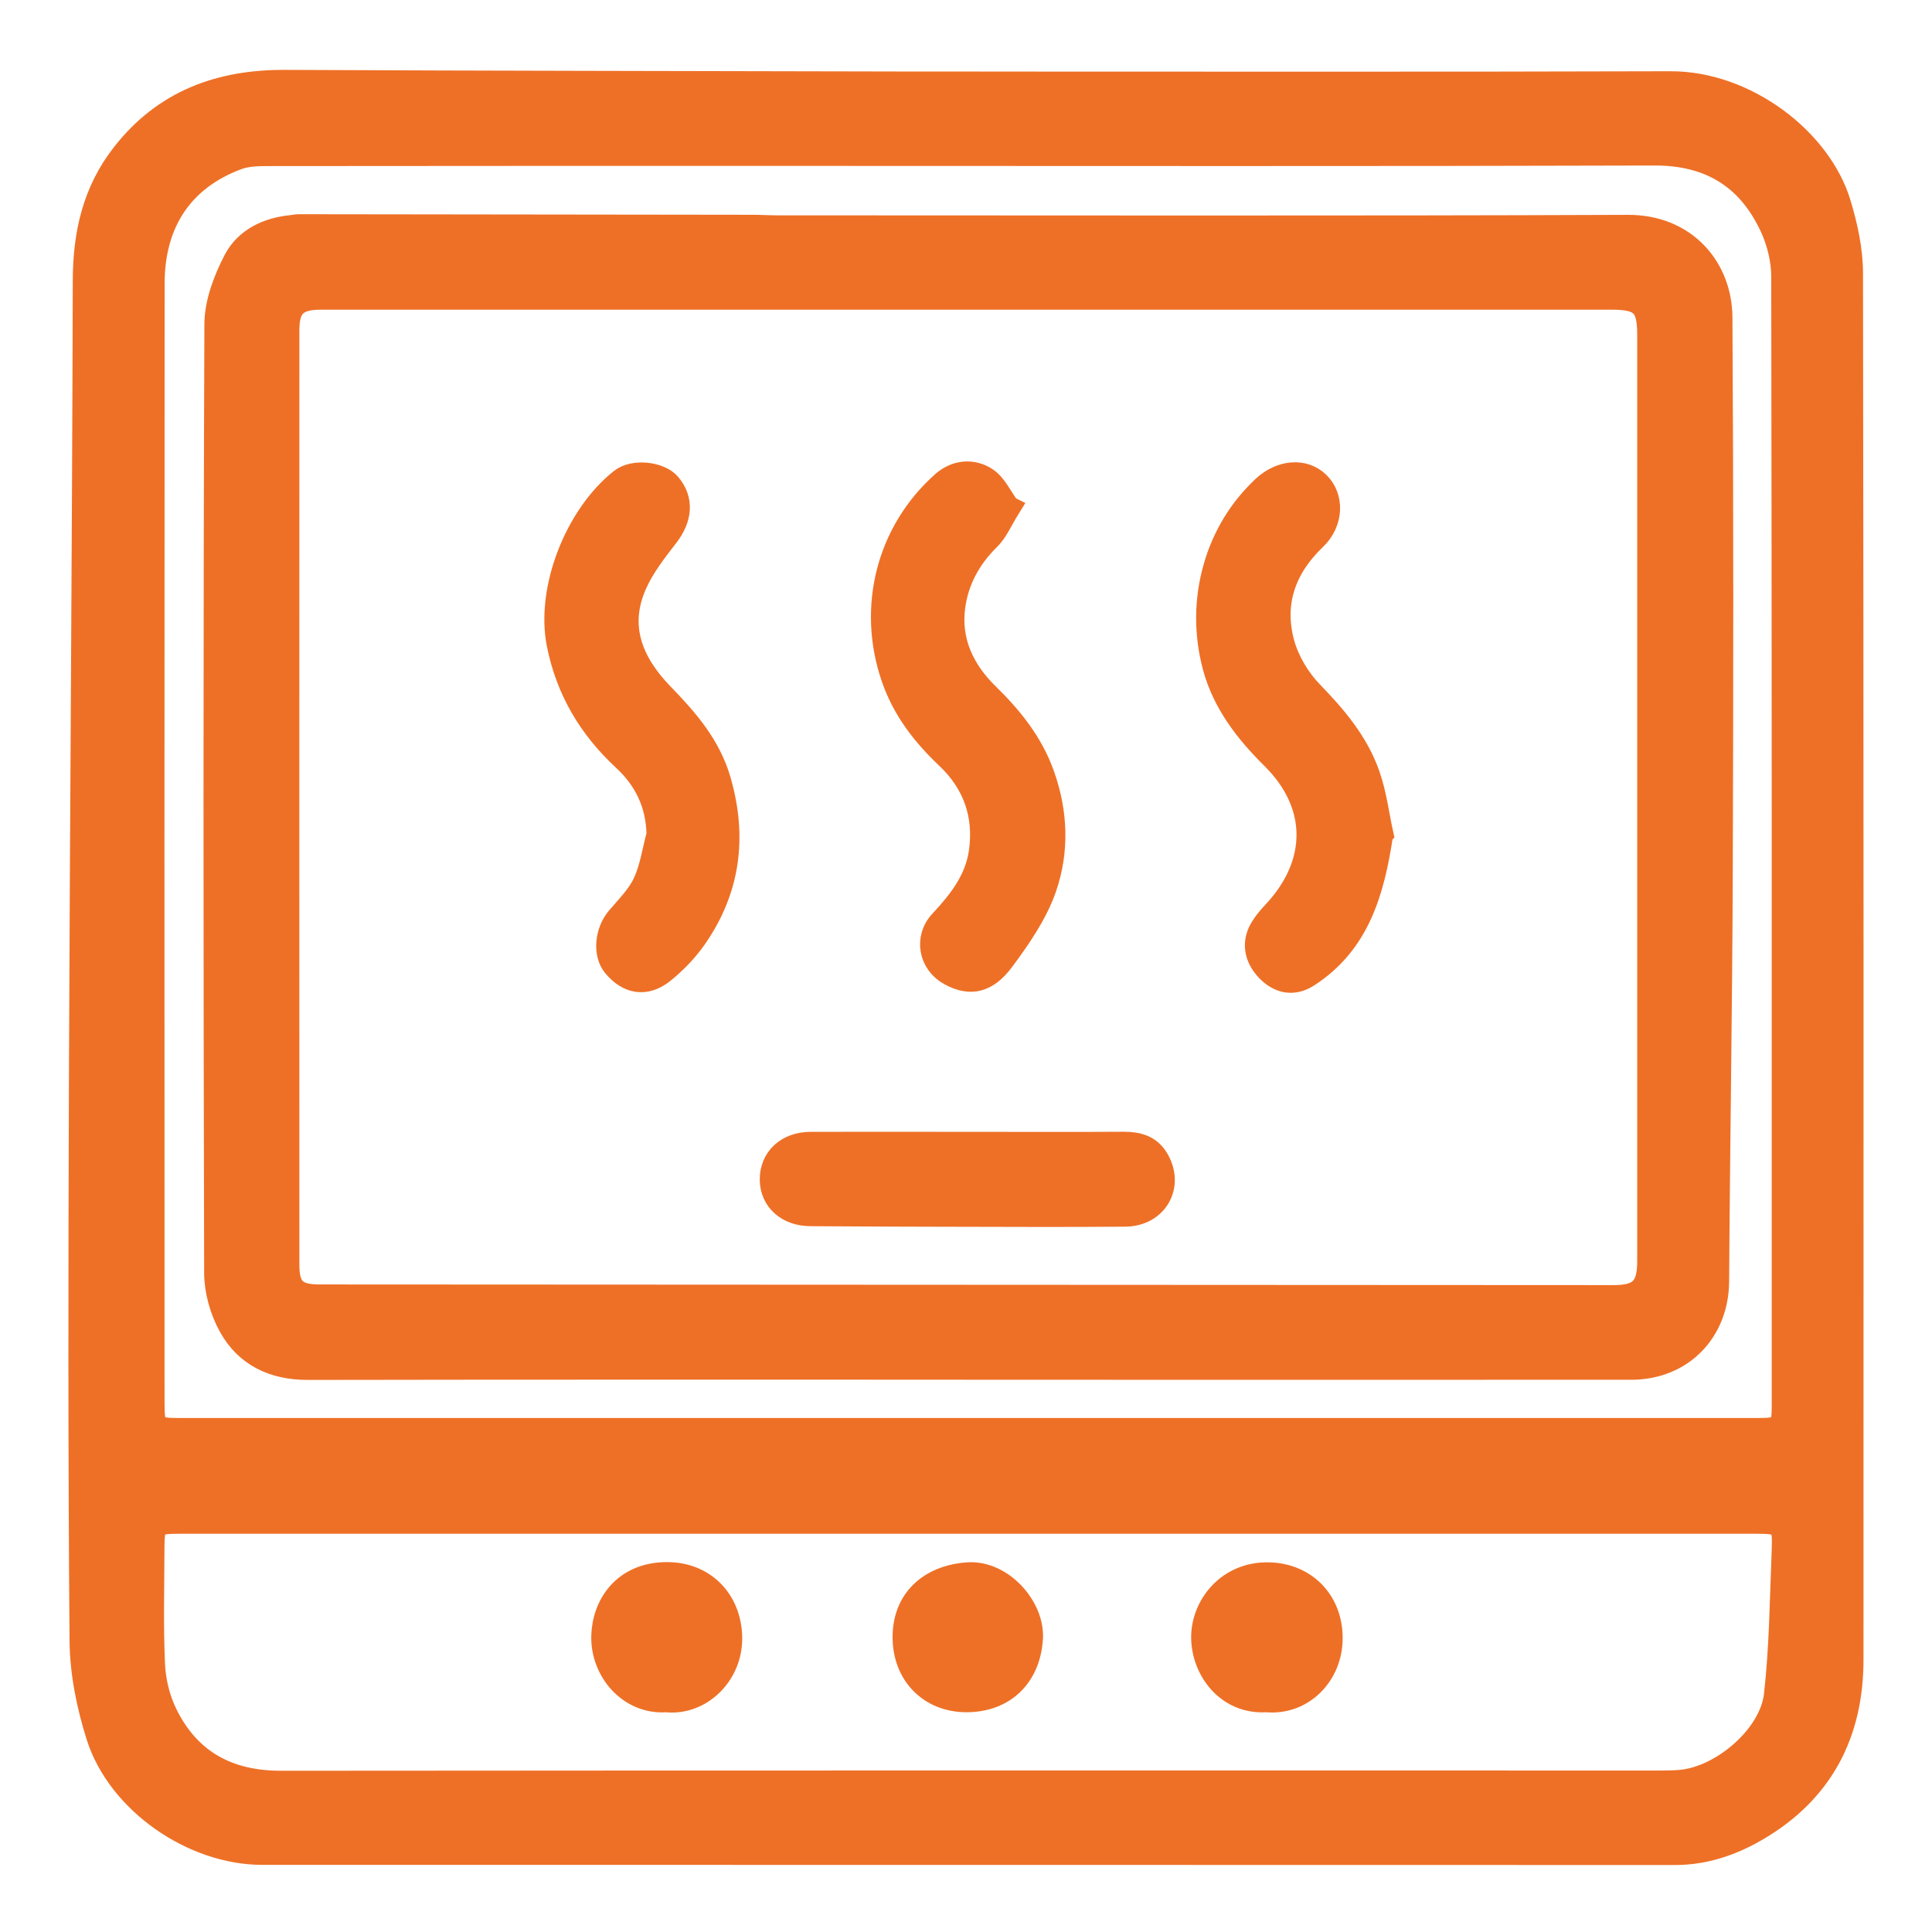 <svg width="24" height="24" viewBox="0 0 24 24" fill="none" xmlns="http://www.w3.org/2000/svg">
<path d="M12.018 1.039C14.929 1.039 17.84 1.044 20.75 1.035C21.683 1.032 22.602 1.737 22.842 2.526C22.927 2.806 22.993 3.105 22.993 3.396C23.002 9.136 23 14.876 22.999 20.617C22.999 21.53 22.628 22.248 21.83 22.717C21.517 22.901 21.18 23.018 20.807 23.018C14.957 23.016 9.107 23.017 3.257 23.016C2.397 23.016 1.48 22.382 1.221 21.568C1.101 21.189 1.018 20.782 1.014 20.387C0.995 18.085 0.998 15.783 1.006 13.481C1.018 10.151 1.046 6.82 1.054 3.489C1.055 2.909 1.172 2.383 1.532 1.922C2.043 1.266 2.729 1.014 3.542 1.018C6.076 1.03 8.611 1.032 11.145 1.038C11.436 1.039 11.727 1.038 12.018 1.038V1.039ZM12.02 18.903C8.755 18.903 5.491 18.903 2.226 18.903C1.918 18.903 1.894 18.927 1.893 19.226C1.892 19.709 1.878 20.193 1.9 20.675C1.909 20.881 1.961 21.1 2.051 21.286C2.338 21.878 2.826 22.147 3.488 22.147C9.208 22.142 14.928 22.144 20.649 22.144C20.727 22.144 20.806 22.142 20.883 22.135C21.396 22.088 22.005 21.569 22.062 21.057C22.129 20.467 22.134 19.87 22.158 19.276C22.172 18.918 22.152 18.903 21.794 18.903C18.537 18.903 15.279 18.903 12.021 18.903H12.02ZM12.013 17.765C15.286 17.765 18.558 17.765 21.83 17.765C22.126 17.765 22.158 17.739 22.159 17.481C22.159 12.8 22.161 8.119 22.153 3.438C22.153 3.226 22.096 2.997 22.005 2.804C21.719 2.198 21.24 1.904 20.551 1.906C17.087 1.917 13.623 1.911 10.159 1.911C7.902 1.911 5.645 1.91 3.388 1.913C3.24 1.913 3.082 1.91 2.947 1.96C2.257 2.217 1.896 2.761 1.895 3.52C1.892 8.144 1.893 12.768 1.894 17.392C1.894 17.756 1.903 17.765 2.261 17.765C5.513 17.765 8.763 17.765 12.014 17.765L12.013 17.765Z" fill="#EE7026"/>
<path d="M8.277 21.12C7.826 21.154 7.484 20.753 7.495 20.324C7.504 19.954 7.745 19.555 8.287 19.555C8.743 19.555 9.065 19.885 9.07 20.347C9.074 20.81 8.686 21.166 8.277 21.12H8.277Z" fill="#EE7026"/>
<path d="M15.732 21.12C15.248 21.151 14.952 20.737 14.947 20.348C14.941 19.963 15.251 19.544 15.767 19.558C16.212 19.571 16.529 19.895 16.529 20.348C16.53 20.802 16.174 21.162 15.732 21.12V21.12Z" fill="#EE7026"/>
<path d="M12.005 21.12C11.559 21.12 11.241 20.799 11.238 20.345C11.234 19.88 11.551 19.593 12.018 19.558C12.439 19.526 12.827 19.967 12.806 20.348C12.78 20.809 12.479 21.12 12.005 21.12Z" fill="#EE7026"/>
<path d="M12.021 16.989C9.288 16.989 6.555 16.987 3.822 16.992C3.401 16.992 3.065 16.834 2.865 16.475C2.756 16.281 2.687 16.036 2.686 15.814C2.676 11.885 2.674 7.957 2.689 4.028C2.69 3.76 2.8 3.474 2.926 3.232C3.058 2.982 3.318 2.853 3.611 2.823C3.646 2.819 3.681 2.811 3.717 2.811C5.591 2.813 7.465 2.815 9.339 2.818C9.445 2.818 9.552 2.825 9.658 2.825C13.18 2.825 16.701 2.833 20.222 2.819C20.929 2.816 21.367 3.33 21.371 3.943C21.385 6.252 21.383 8.561 21.375 10.87C21.369 12.551 21.34 14.233 21.33 15.915C21.327 16.533 20.89 16.989 20.265 16.99C17.518 16.991 14.77 16.99 12.023 16.99L12.021 16.989ZM12.034 3.697C9.351 3.697 6.669 3.697 3.986 3.697C3.679 3.697 3.569 3.801 3.569 4.101C3.568 7.971 3.568 11.842 3.569 15.713C3.569 16.01 3.669 16.106 3.969 16.106C9.328 16.109 14.686 16.112 20.044 16.114C20.379 16.114 20.488 16.003 20.488 15.665C20.488 11.829 20.488 7.994 20.488 4.159C20.488 3.788 20.395 3.697 20.02 3.697C17.358 3.697 14.696 3.697 12.035 3.697L12.034 3.697Z" fill="#EE7026"/>
<path d="M17.157 10.357C17.05 11.077 16.866 11.713 16.244 12.115C16.064 12.231 15.89 12.194 15.745 12.041C15.596 11.882 15.572 11.694 15.686 11.518C15.727 11.453 15.78 11.393 15.832 11.337C16.398 10.732 16.402 9.992 15.814 9.41C15.485 9.084 15.21 8.729 15.089 8.282C14.98 7.873 14.981 7.453 15.099 7.043C15.209 6.663 15.409 6.332 15.699 6.059C15.91 5.861 16.195 5.836 16.369 6.004C16.549 6.176 16.542 6.485 16.33 6.687C15.948 7.052 15.794 7.492 15.932 7.995C15.993 8.216 16.128 8.441 16.288 8.606C16.583 8.91 16.852 9.227 16.992 9.626C17.078 9.87 17.109 10.134 17.158 10.356L17.157 10.357Z" fill="#EE7026"/>
<path d="M12.523 6.309C12.428 6.462 12.374 6.597 12.279 6.689C12.036 6.927 11.882 7.214 11.84 7.542C11.785 7.969 11.958 8.333 12.26 8.629C12.556 8.919 12.81 9.231 12.951 9.63C13.117 10.096 13.132 10.573 12.976 11.026C12.866 11.344 12.662 11.639 12.459 11.914C12.252 12.195 12.049 12.228 11.804 12.095C11.56 11.963 11.502 11.654 11.694 11.45C11.93 11.198 12.138 10.931 12.186 10.578C12.249 10.119 12.108 9.723 11.772 9.405C11.475 9.124 11.232 8.811 11.097 8.419C10.796 7.548 11.035 6.606 11.719 6C11.874 5.863 12.083 5.841 12.254 5.958C12.363 6.034 12.425 6.177 12.521 6.308L12.523 6.309Z" fill="#EE7026"/>
<path d="M8.181 10.371C8.176 9.982 8.02 9.674 7.757 9.43C7.332 9.036 7.055 8.571 6.941 8.001C6.806 7.33 7.156 6.417 7.717 5.97C7.873 5.845 8.194 5.886 8.309 6.02C8.47 6.209 8.451 6.433 8.283 6.652C8.138 6.84 7.987 7.032 7.891 7.246C7.647 7.784 7.843 8.242 8.223 8.633C8.528 8.947 8.807 9.268 8.931 9.699C9.134 10.402 9.047 11.059 8.623 11.659C8.514 11.812 8.378 11.952 8.231 12.07C8.019 12.238 7.806 12.2 7.635 11.995C7.512 11.849 7.538 11.575 7.678 11.41C7.797 11.27 7.934 11.135 8.009 10.973C8.097 10.787 8.126 10.574 8.18 10.371L8.181 10.371Z" fill="#EE7026"/>
<path d="M12.027 14.21C12.672 14.21 13.317 14.213 13.962 14.209C14.128 14.209 14.272 14.246 14.364 14.393C14.566 14.717 14.367 15.084 13.979 15.088C13.221 15.095 12.463 15.09 11.704 15.089C11.159 15.088 10.613 15.086 10.067 15.082C9.786 15.081 9.59 14.905 9.588 14.655C9.586 14.393 9.781 14.211 10.071 14.21C10.723 14.209 11.374 14.21 12.027 14.21Z" fill="#EE7026"/>
<path d="M12.018 1.039C14.929 1.039 17.84 1.044 20.75 1.035C21.683 1.032 22.602 1.737 22.842 2.526C22.927 2.806 22.993 3.105 22.993 3.396C23.002 9.136 23 14.876 22.999 20.617C22.999 21.53 22.628 22.248 21.83 22.717C21.517 22.901 21.18 23.018 20.807 23.018C14.957 23.016 9.107 23.017 3.257 23.016C2.397 23.016 1.48 22.382 1.221 21.568C1.101 21.189 1.018 20.782 1.014 20.387C0.995 18.085 0.998 15.783 1.006 13.481C1.018 10.151 1.046 6.82 1.054 3.489C1.055 2.909 1.172 2.383 1.532 1.922C2.043 1.266 2.729 1.014 3.542 1.018C6.076 1.03 8.611 1.032 11.145 1.038C11.436 1.039 11.727 1.038 12.018 1.038V1.039ZM12.02 18.903C8.755 18.903 5.491 18.903 2.226 18.903C1.918 18.903 1.894 18.927 1.893 19.226C1.892 19.709 1.878 20.193 1.9 20.675C1.909 20.881 1.961 21.1 2.051 21.286C2.338 21.878 2.826 22.147 3.488 22.147C9.208 22.142 14.928 22.144 20.649 22.144C20.727 22.144 20.806 22.142 20.883 22.135C21.396 22.088 22.005 21.569 22.062 21.057C22.129 20.467 22.134 19.87 22.158 19.276C22.172 18.918 22.152 18.903 21.794 18.903C18.537 18.903 15.279 18.903 12.021 18.903H12.02ZM12.013 17.765C15.286 17.765 18.558 17.765 21.83 17.765C22.126 17.765 22.158 17.739 22.159 17.481C22.159 12.8 22.161 8.119 22.153 3.438C22.153 3.226 22.096 2.997 22.005 2.804C21.719 2.198 21.24 1.904 20.551 1.906C17.087 1.917 13.623 1.911 10.159 1.911C7.902 1.911 5.645 1.91 3.388 1.913C3.24 1.913 3.082 1.91 2.947 1.96C2.257 2.217 1.896 2.761 1.895 3.52C1.892 8.144 1.893 12.768 1.894 17.392C1.894 17.756 1.903 17.765 2.261 17.765C5.513 17.765 8.763 17.765 12.014 17.765L12.013 17.765Z" stroke="#EE7026" stroke-width="0.3"/>
<path d="M8.277 21.12C7.826 21.154 7.484 20.753 7.495 20.324C7.504 19.954 7.745 19.555 8.287 19.555C8.743 19.555 9.065 19.885 9.07 20.347C9.074 20.81 8.686 21.166 8.277 21.12H8.277Z" stroke="#EE7026" stroke-width="0.3"/>
<path d="M15.732 21.12C15.248 21.151 14.952 20.737 14.947 20.348C14.941 19.963 15.251 19.544 15.767 19.558C16.212 19.571 16.529 19.895 16.529 20.348C16.53 20.802 16.174 21.162 15.732 21.12V21.12Z" stroke="#EE7026" stroke-width="0.3"/>
<path d="M12.005 21.12C11.559 21.12 11.241 20.799 11.238 20.345C11.234 19.88 11.551 19.593 12.018 19.558C12.439 19.526 12.827 19.967 12.806 20.348C12.78 20.809 12.479 21.12 12.005 21.12Z" stroke="#EE7026" stroke-width="0.3"/>
<path d="M12.021 16.989C9.288 16.989 6.555 16.987 3.822 16.992C3.401 16.992 3.065 16.834 2.865 16.475C2.756 16.281 2.687 16.036 2.686 15.814C2.676 11.885 2.674 7.957 2.689 4.028C2.69 3.76 2.8 3.474 2.926 3.232C3.058 2.982 3.318 2.853 3.611 2.823C3.646 2.819 3.681 2.811 3.717 2.811C5.591 2.813 7.465 2.815 9.339 2.818C9.445 2.818 9.552 2.825 9.658 2.825C13.18 2.825 16.701 2.833 20.222 2.819C20.929 2.816 21.367 3.33 21.371 3.943C21.385 6.252 21.383 8.561 21.375 10.87C21.369 12.551 21.34 14.233 21.33 15.915C21.327 16.533 20.89 16.989 20.265 16.99C17.518 16.991 14.77 16.99 12.023 16.99L12.021 16.989ZM12.034 3.697C9.351 3.697 6.669 3.697 3.986 3.697C3.679 3.697 3.569 3.801 3.569 4.101C3.568 7.971 3.568 11.842 3.569 15.713C3.569 16.01 3.669 16.106 3.969 16.106C9.328 16.109 14.686 16.112 20.044 16.114C20.379 16.114 20.488 16.003 20.488 15.665C20.488 11.829 20.488 7.994 20.488 4.159C20.488 3.788 20.395 3.697 20.02 3.697C17.358 3.697 14.696 3.697 12.035 3.697L12.034 3.697Z" stroke="#EE7026" stroke-width="0.3"/>
<path d="M17.157 10.357C17.05 11.077 16.866 11.713 16.244 12.115C16.064 12.231 15.89 12.194 15.745 12.041C15.596 11.882 15.572 11.694 15.686 11.518C15.727 11.453 15.78 11.393 15.832 11.337C16.398 10.732 16.402 9.992 15.814 9.41C15.485 9.084 15.21 8.729 15.089 8.282C14.98 7.873 14.981 7.453 15.099 7.043C15.209 6.663 15.409 6.332 15.699 6.059C15.91 5.861 16.195 5.836 16.369 6.004C16.549 6.176 16.542 6.485 16.33 6.687C15.948 7.052 15.794 7.492 15.932 7.995C15.993 8.216 16.128 8.441 16.288 8.606C16.583 8.91 16.852 9.227 16.992 9.626C17.078 9.87 17.109 10.134 17.158 10.356L17.157 10.357Z" stroke="#EE7026" stroke-width="0.3"/>
<path d="M12.523 6.309C12.428 6.462 12.374 6.597 12.279 6.689C12.036 6.927 11.882 7.214 11.84 7.542C11.785 7.969 11.958 8.333 12.26 8.629C12.556 8.919 12.81 9.231 12.951 9.63C13.117 10.096 13.132 10.573 12.976 11.026C12.866 11.344 12.662 11.639 12.459 11.914C12.252 12.195 12.049 12.228 11.804 12.095C11.56 11.963 11.502 11.654 11.694 11.45C11.93 11.198 12.138 10.931 12.186 10.578C12.249 10.119 12.108 9.723 11.772 9.405C11.475 9.124 11.232 8.811 11.097 8.419C10.796 7.548 11.035 6.606 11.719 6C11.874 5.863 12.083 5.841 12.254 5.958C12.363 6.034 12.425 6.177 12.521 6.308L12.523 6.309Z" stroke="#EE7026" stroke-width="0.3"/>
<path d="M8.181 10.371C8.176 9.982 8.02 9.674 7.757 9.43C7.332 9.036 7.055 8.571 6.941 8.001C6.806 7.33 7.156 6.417 7.717 5.97C7.873 5.845 8.194 5.886 8.309 6.02C8.47 6.209 8.451 6.433 8.283 6.652C8.138 6.84 7.987 7.032 7.891 7.246C7.647 7.784 7.843 8.242 8.223 8.633C8.528 8.947 8.807 9.268 8.931 9.699C9.134 10.402 9.047 11.059 8.623 11.659C8.514 11.812 8.378 11.952 8.231 12.07C8.019 12.238 7.806 12.2 7.635 11.995C7.512 11.849 7.538 11.575 7.678 11.41C7.797 11.27 7.934 11.135 8.009 10.973C8.097 10.787 8.126 10.574 8.18 10.371L8.181 10.371Z" stroke="#EE7026" stroke-width="0.3"/>
<path d="M12.027 14.21C12.672 14.21 13.317 14.213 13.962 14.209C14.128 14.209 14.272 14.246 14.364 14.393C14.566 14.717 14.367 15.084 13.979 15.088C13.221 15.095 12.463 15.09 11.704 15.089C11.159 15.088 10.613 15.086 10.067 15.082C9.786 15.081 9.59 14.905 9.588 14.655C9.586 14.393 9.781 14.211 10.071 14.21C10.723 14.209 11.374 14.21 12.027 14.21Z" stroke="#EE7026" stroke-width="0.3"/>
</svg>
